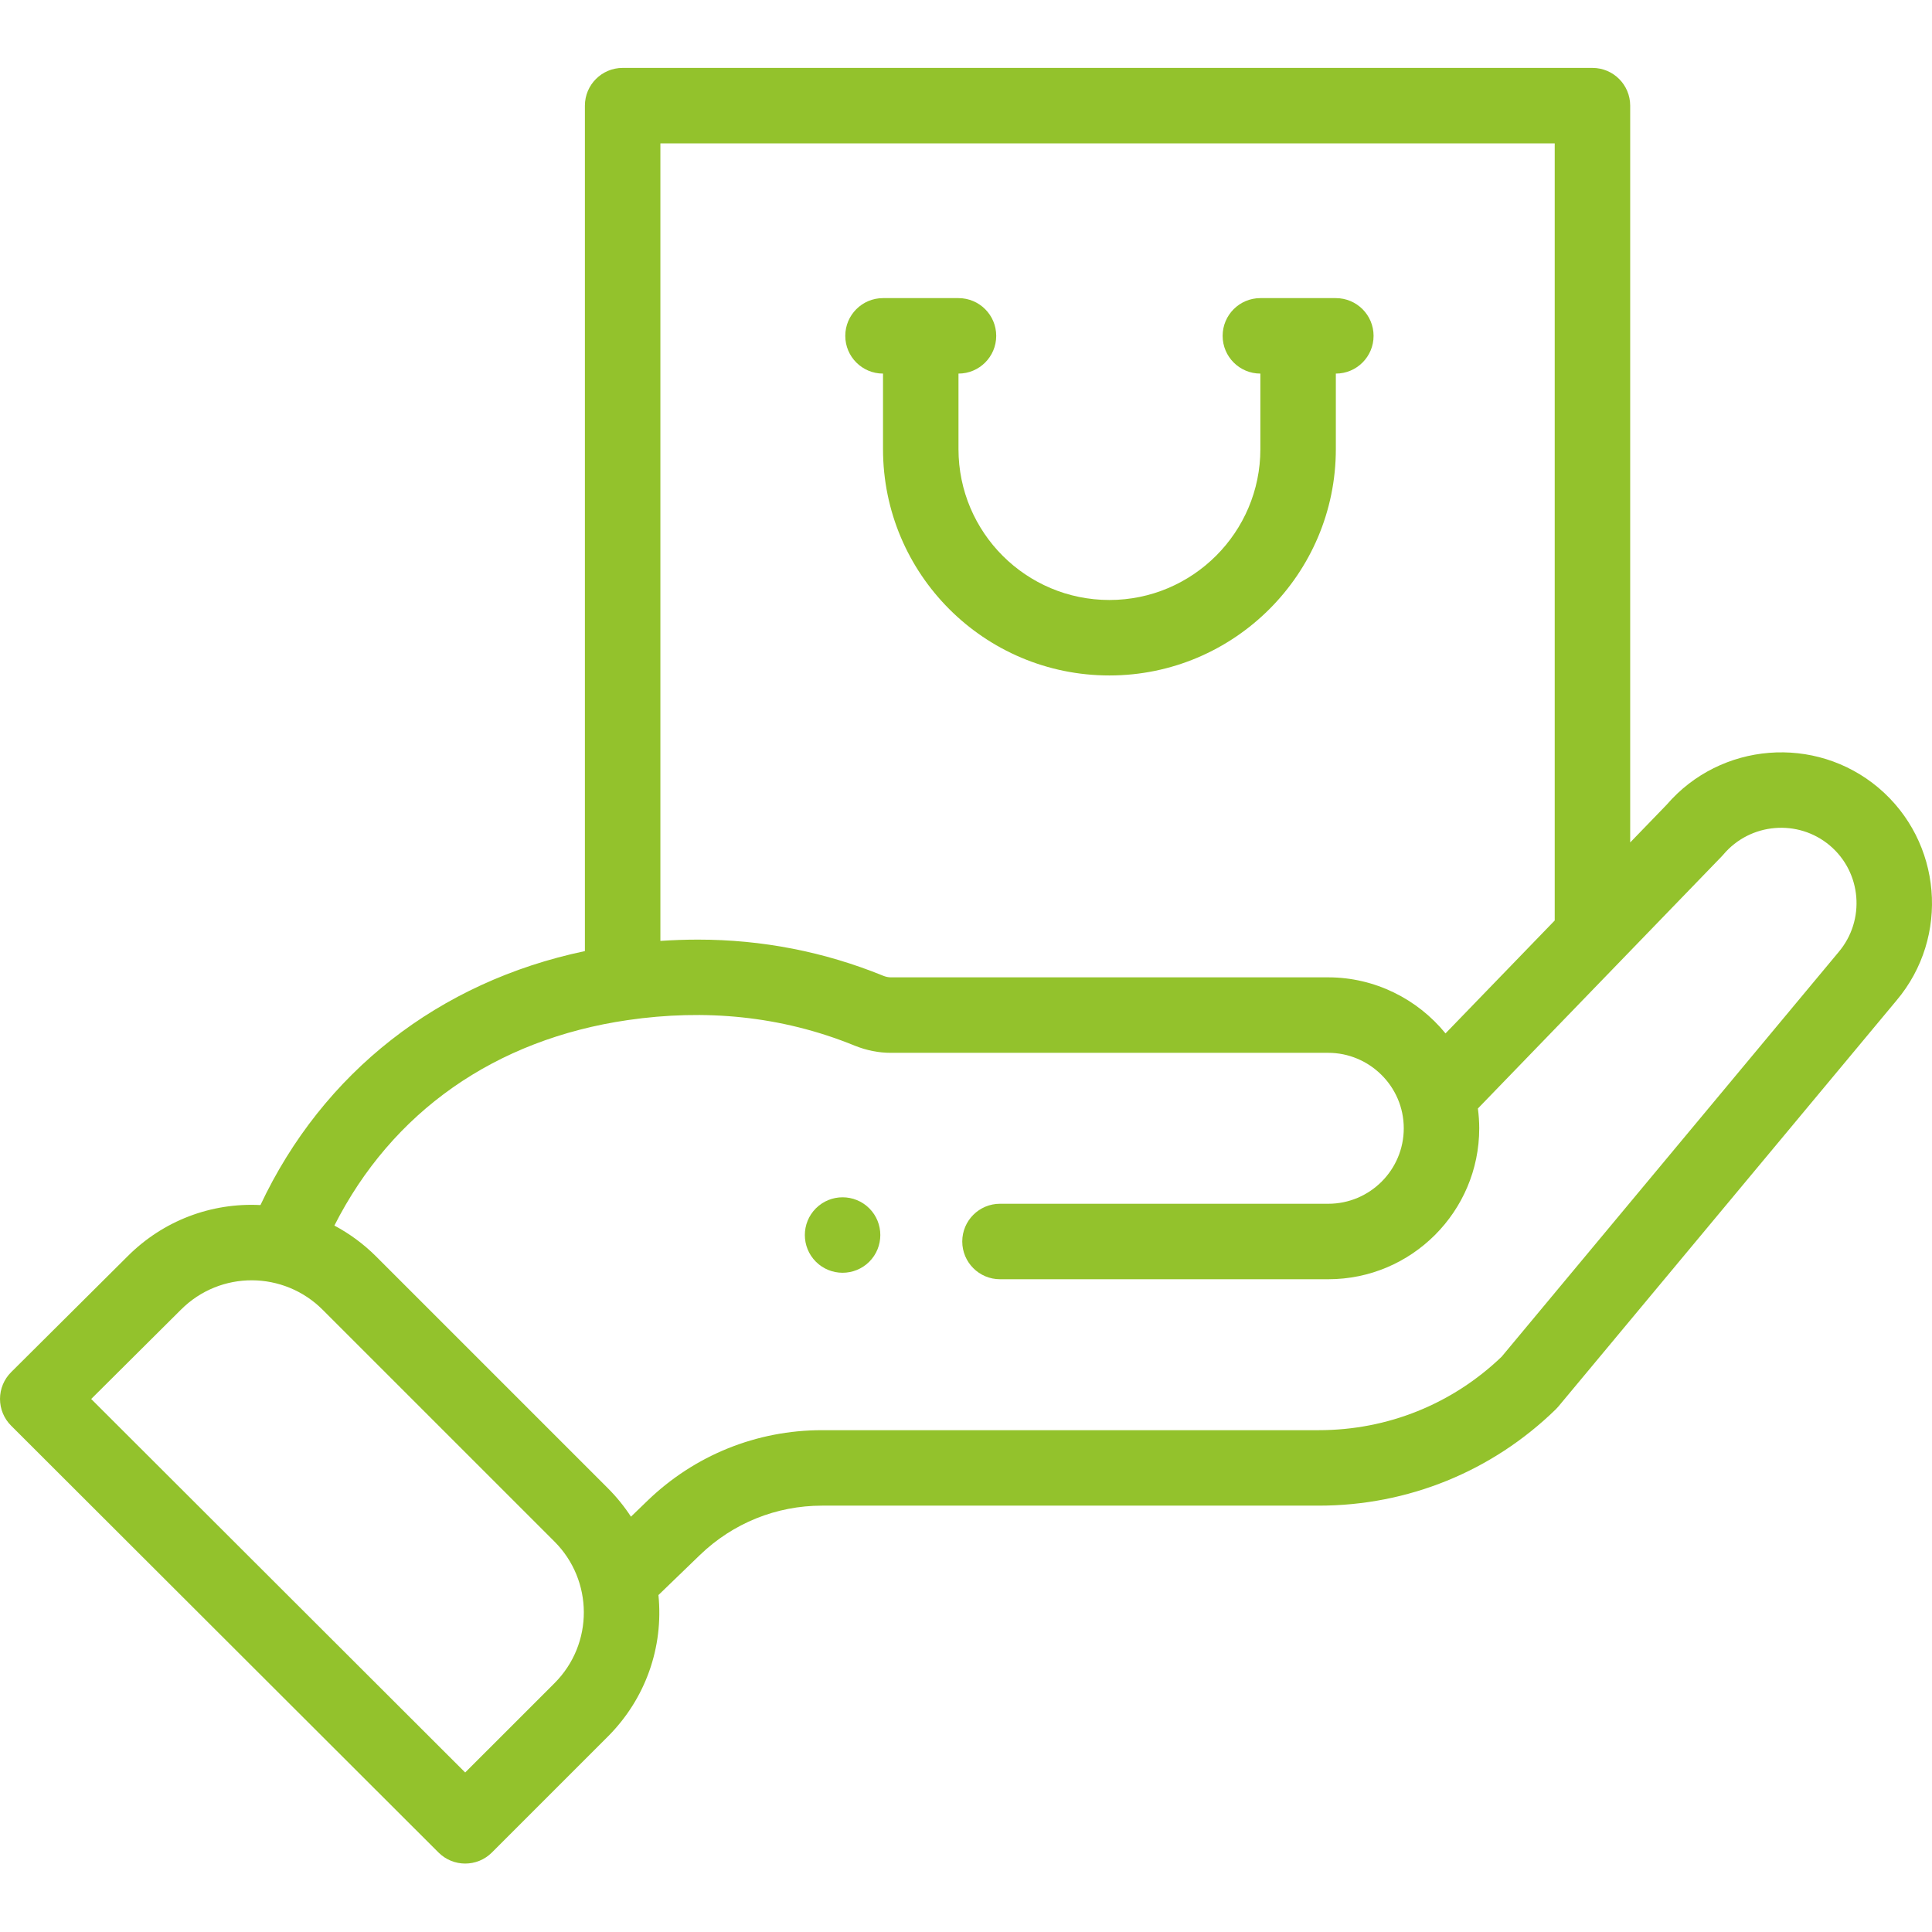 <svg viewBox="0 -18 512 512" xmlns="http://www.w3.org/2000/svg"><path style="fill:#93c22c"  d="m230.367 316.371c3.902-3.91 3.902-10.242 0-14.152-3.91-3.898-10.238-3.898-14.148 0-3.902 3.91-3.902 10.242 0 14.152 3.91 3.898 10.238 3.898 14.148 0zm0 0"/><path style="fill:#93c22c"  d="m234.008 81.004v20c0 33.148 26.852 60 60 60 33.086 0 60.004-26.914 60.004-60v-20c5.523 0 10-4.477 10-10 0-5.523-4.477-10-10-10h-20c-5.523 0-10 4.477-10 10 0 5.523 4.477 10 10 10v20c0 22.055-17.945 40-40.004 40-22.09 0-40-17.902-40-40v-20c5.523 0 10-4.477 10-10 0-5.523-4.477-10-10-10h-20c-5.523 0-10 4.477-10 10 0 5.523 4.477 10 10 10zm0 0"/><path style="fill:#93c22c"  d="m116.219 472.941c1.953 1.949 4.508 2.922 7.066 2.922s5.117-.977 7.07-2.926l30.707-30.707c10.004-9.996 14.82-23.688 13.43-37.523l11.012-10.633c8.738-8.422 20.227-13.062 32.344-13.062h131.664c23.586 0 45.879-9.059 62.77-25.508.25-.242.484-.496.707-.766l89.586-107.578c14.234-16.844 12.105-42.133-4.754-56.383-16.75-14.117-41.852-12.086-56.129 4.477l-9.676 10.008v-195.262c0-5.523-4.48-10-10-10h-257.012c-5.52 0-10 4.477-10 10v224.051c-38.727 8.129-69.441 32.168-85.984 67.309-13.047-.676-25.77 4.121-35.211 13.574l-30.863 30.711c-1.883 1.875-2.941 4.422-2.945 7.078-.004 2.66 1.055 5.207 2.934 7.086zm295.797-452.941v205.941l-28.941 29.922c-7.449-9.152-18.801-14.855-31.062-14.855h-115.945c-.641 0-1.336-.148-2.035-.43-15.578-6.352-32.074-9.57-49.023-9.57-3.348 0-6.684.121-10 .34v-211.348zm-245.578 232.324c20.23-2.926 40.461-1.207 60.082 6.789 3.117 1.258 6.332 1.898 9.547 1.898h115.945c10.844 0 20 8.844 20 20 0 11.027-8.973 20-20 20h-87.004c-5.52 0-10 4.477-10 10 0 5.523 4.48 10 10 10h87.004c22.059 0 40-17.945 40-40 0-1.766-.129-3.52-.355-5.25 2.086-2.137 62.531-64.652 64.625-66.82.152-.16.305-.324.445-.492 7.125-8.414 19.777-9.477 28.195-2.383 8.426 7.121 9.492 19.766 2.328 28.242l-89.285 107.219c-13.09 12.57-30.277 19.484-48.453 19.484h-131.664c-17.324 0-33.738 6.625-46.23 18.668l-4.41 4.258c-1.766-2.715-3.82-5.25-6.141-7.566l-61.422-61.422c-3.281-3.281-7.004-6.008-11.031-8.16 15.277-30.133 42.566-49.34 77.824-54.465zm-118.5 76.766c10.508-10.523 27.301-10.266 37.562.004l61.43 61.426c10.297 10.277 10.48 27.09-.004 37.562l-23.648 23.645-99.113-98.98zm0 0"/></svg>